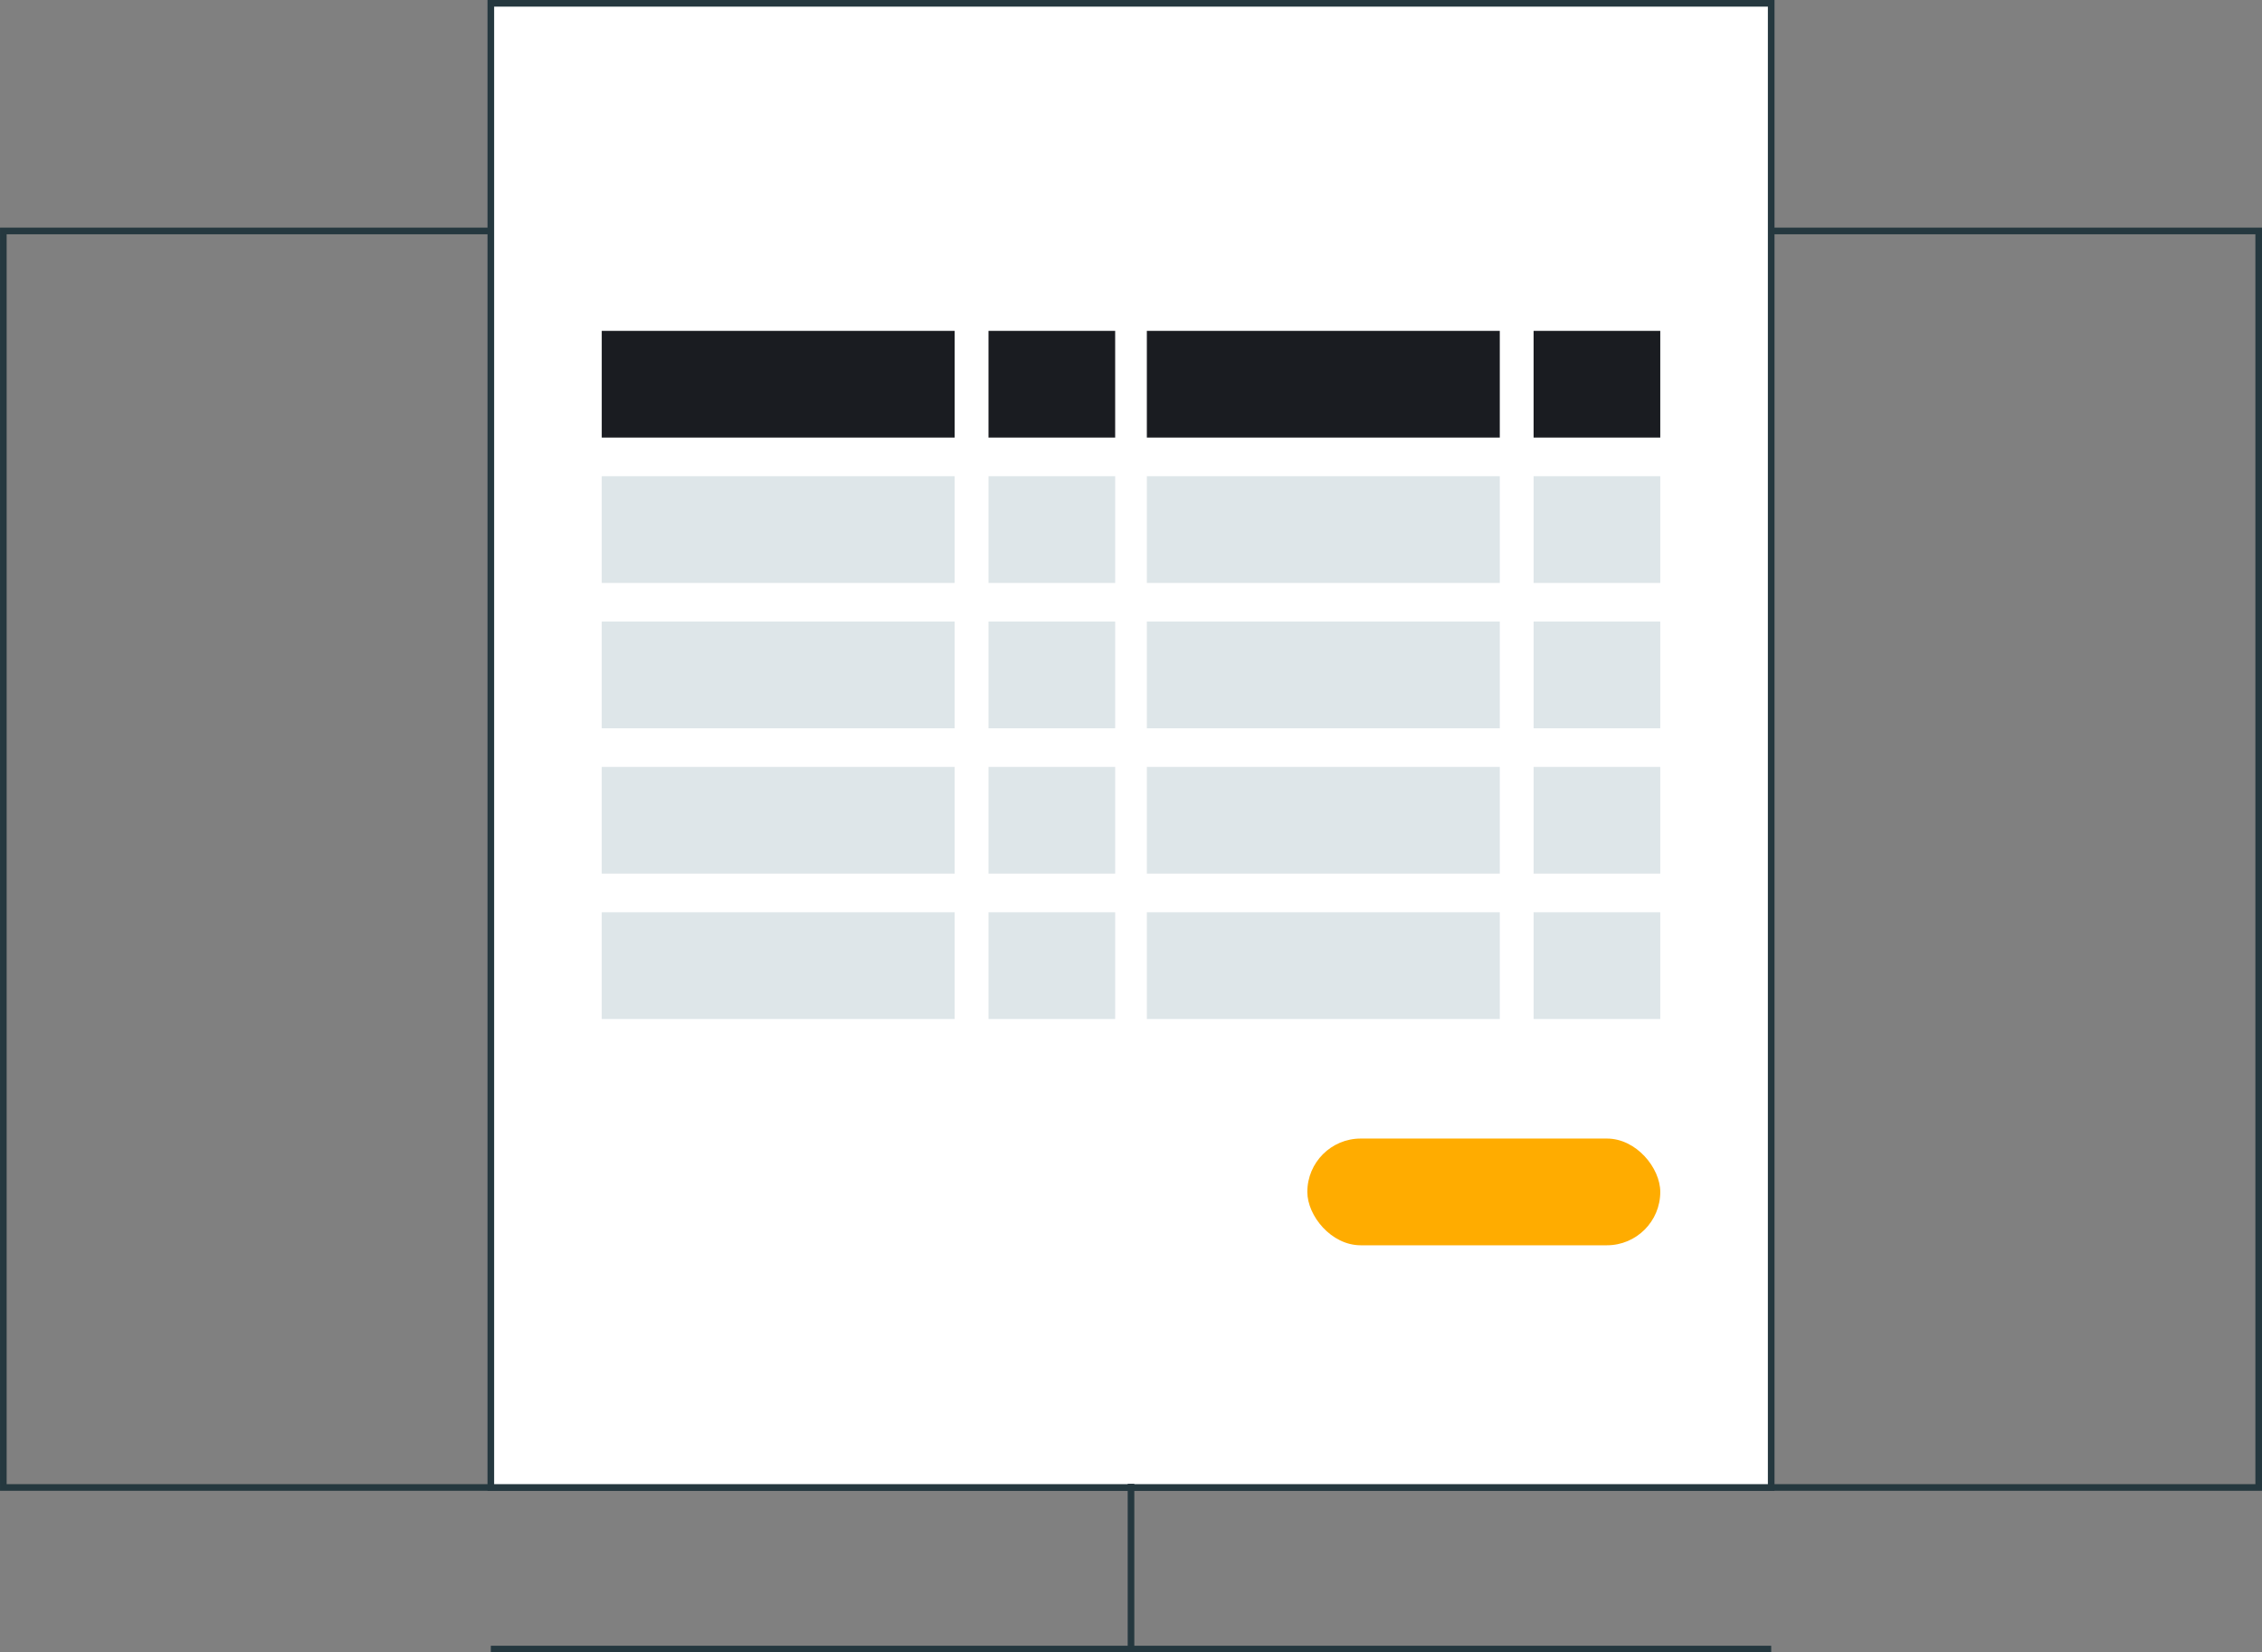 <svg xmlns="http://www.w3.org/2000/svg" width="170.647" height="124.669" viewBox="0 0 170.647 124.669"><rect x="0" y="0" width="170.647" height="124.669" fill="#808080" stroke="none"/><g id="Grupo_2342" data-name="Grupo 2342" transform="translate(-802.288 -3424.824)"><rect id="Rect&#xE1;ngulo_119" data-name="Rect&#xE1;ngulo 119" width="170.147" height="94.802" transform="translate(802.539 3442.249)" fill="none" stroke="#25383f" stroke-width="0.5"></rect><rect id="Rect&#xE1;ngulo_120" data-name="Rect&#xE1;ngulo 120" width="96.592" height="111.977" transform="translate(839.316 3425.074)" fill="#fff" stroke="#25383f" stroke-width="0.5"></rect><g id="Grupo_449" data-name="Grupo 449"><g id="Grupo_448" data-name="Grupo 448"><rect id="Rect&#xE1;ngulo_121" data-name="Rect&#xE1;ngulo 121" width="26.626" height="8.052" transform="translate(847.684 3449.787)" fill="#1a1c21"></rect><rect id="Rect&#xE1;ngulo_122" data-name="Rect&#xE1;ngulo 122" width="9.556" height="8.052" transform="translate(876.861 3449.787)" fill="#1a1c21"></rect><rect id="Rect&#xE1;ngulo_123" data-name="Rect&#xE1;ngulo 123" width="26.626" height="8.052" transform="translate(888.807 3449.787)" fill="#1a1c21"></rect><rect id="Rect&#xE1;ngulo_124" data-name="Rect&#xE1;ngulo 124" width="9.556" height="8.052" transform="translate(917.984 3449.787)" fill="#1a1c21"></rect><rect id="Rect&#xE1;ngulo_125" data-name="Rect&#xE1;ngulo 125" width="26.626" height="8.052" transform="translate(847.684 3460.754)" fill="#dee6e9"></rect><rect id="Rect&#xE1;ngulo_126" data-name="Rect&#xE1;ngulo 126" width="9.556" height="8.052" transform="translate(876.861 3460.754)" fill="#dee6e9"></rect><rect id="Rect&#xE1;ngulo_127" data-name="Rect&#xE1;ngulo 127" width="26.626" height="8.052" transform="translate(888.807 3460.754)" fill="#dee6e9"></rect><rect id="Rect&#xE1;ngulo_128" data-name="Rect&#xE1;ngulo 128" width="9.556" height="8.052" transform="translate(917.984 3460.754)" fill="#dee6e9"></rect><rect id="Rect&#xE1;ngulo_129" data-name="Rect&#xE1;ngulo 129" width="26.626" height="8.052" transform="translate(847.684 3471.72)" fill="#dee6e9"></rect><rect id="Rect&#xE1;ngulo_130" data-name="Rect&#xE1;ngulo 130" width="9.556" height="8.052" transform="translate(876.861 3471.72)" fill="#dee6e9"></rect><rect id="Rect&#xE1;ngulo_131" data-name="Rect&#xE1;ngulo 131" width="26.626" height="8.052" transform="translate(888.807 3471.72)" fill="#dee6e9"></rect><rect id="Rect&#xE1;ngulo_132" data-name="Rect&#xE1;ngulo 132" width="9.556" height="8.052" transform="translate(917.984 3471.72)" fill="#dee6e9"></rect><rect id="Rect&#xE1;ngulo_133" data-name="Rect&#xE1;ngulo 133" width="26.626" height="8.052" transform="translate(847.684 3482.687)" fill="#dee6e9"></rect><rect id="Rect&#xE1;ngulo_134" data-name="Rect&#xE1;ngulo 134" width="9.556" height="8.052" transform="translate(876.861 3482.687)" fill="#dee6e9"></rect><rect id="Rect&#xE1;ngulo_135" data-name="Rect&#xE1;ngulo 135" width="26.626" height="8.052" transform="translate(888.807 3482.687)" fill="#dee6e9"></rect><rect id="Rect&#xE1;ngulo_136" data-name="Rect&#xE1;ngulo 136" width="9.556" height="8.052" transform="translate(917.984 3482.687)" fill="#dee6e9"></rect><rect id="Rect&#xE1;ngulo_137" data-name="Rect&#xE1;ngulo 137" width="26.626" height="8.052" transform="translate(847.684 3493.654)" fill="#dee6e9"></rect><rect id="Rect&#xE1;ngulo_138" data-name="Rect&#xE1;ngulo 138" width="9.556" height="8.052" transform="translate(876.861 3493.654)" fill="#dee6e9"></rect><rect id="Rect&#xE1;ngulo_139" data-name="Rect&#xE1;ngulo 139" width="26.626" height="8.052" transform="translate(888.807 3493.654)" fill="#dee6e9"></rect><rect id="Rect&#xE1;ngulo_140" data-name="Rect&#xE1;ngulo 140" width="26.626" height="8.052" rx="4.026" transform="translate(900.914 3510.726)" fill="#ffac00"></rect><rect id="Rect&#xE1;ngulo_141" data-name="Rect&#xE1;ngulo 141" width="9.556" height="8.052" transform="translate(917.984 3493.654)" fill="#dee6e9"></rect></g></g><line id="L&#xED;nea_33" data-name="L&#xED;nea 33" y2="12.469" transform="translate(887.612 3536.773)" fill="none" stroke="#25383f" stroke-width="0.5"></line><line id="L&#xED;nea_34" data-name="L&#xED;nea 34" x2="96.592" transform="translate(839.316 3549.243)" fill="none" stroke="#25383f" stroke-width="0.5"></line></g></svg>